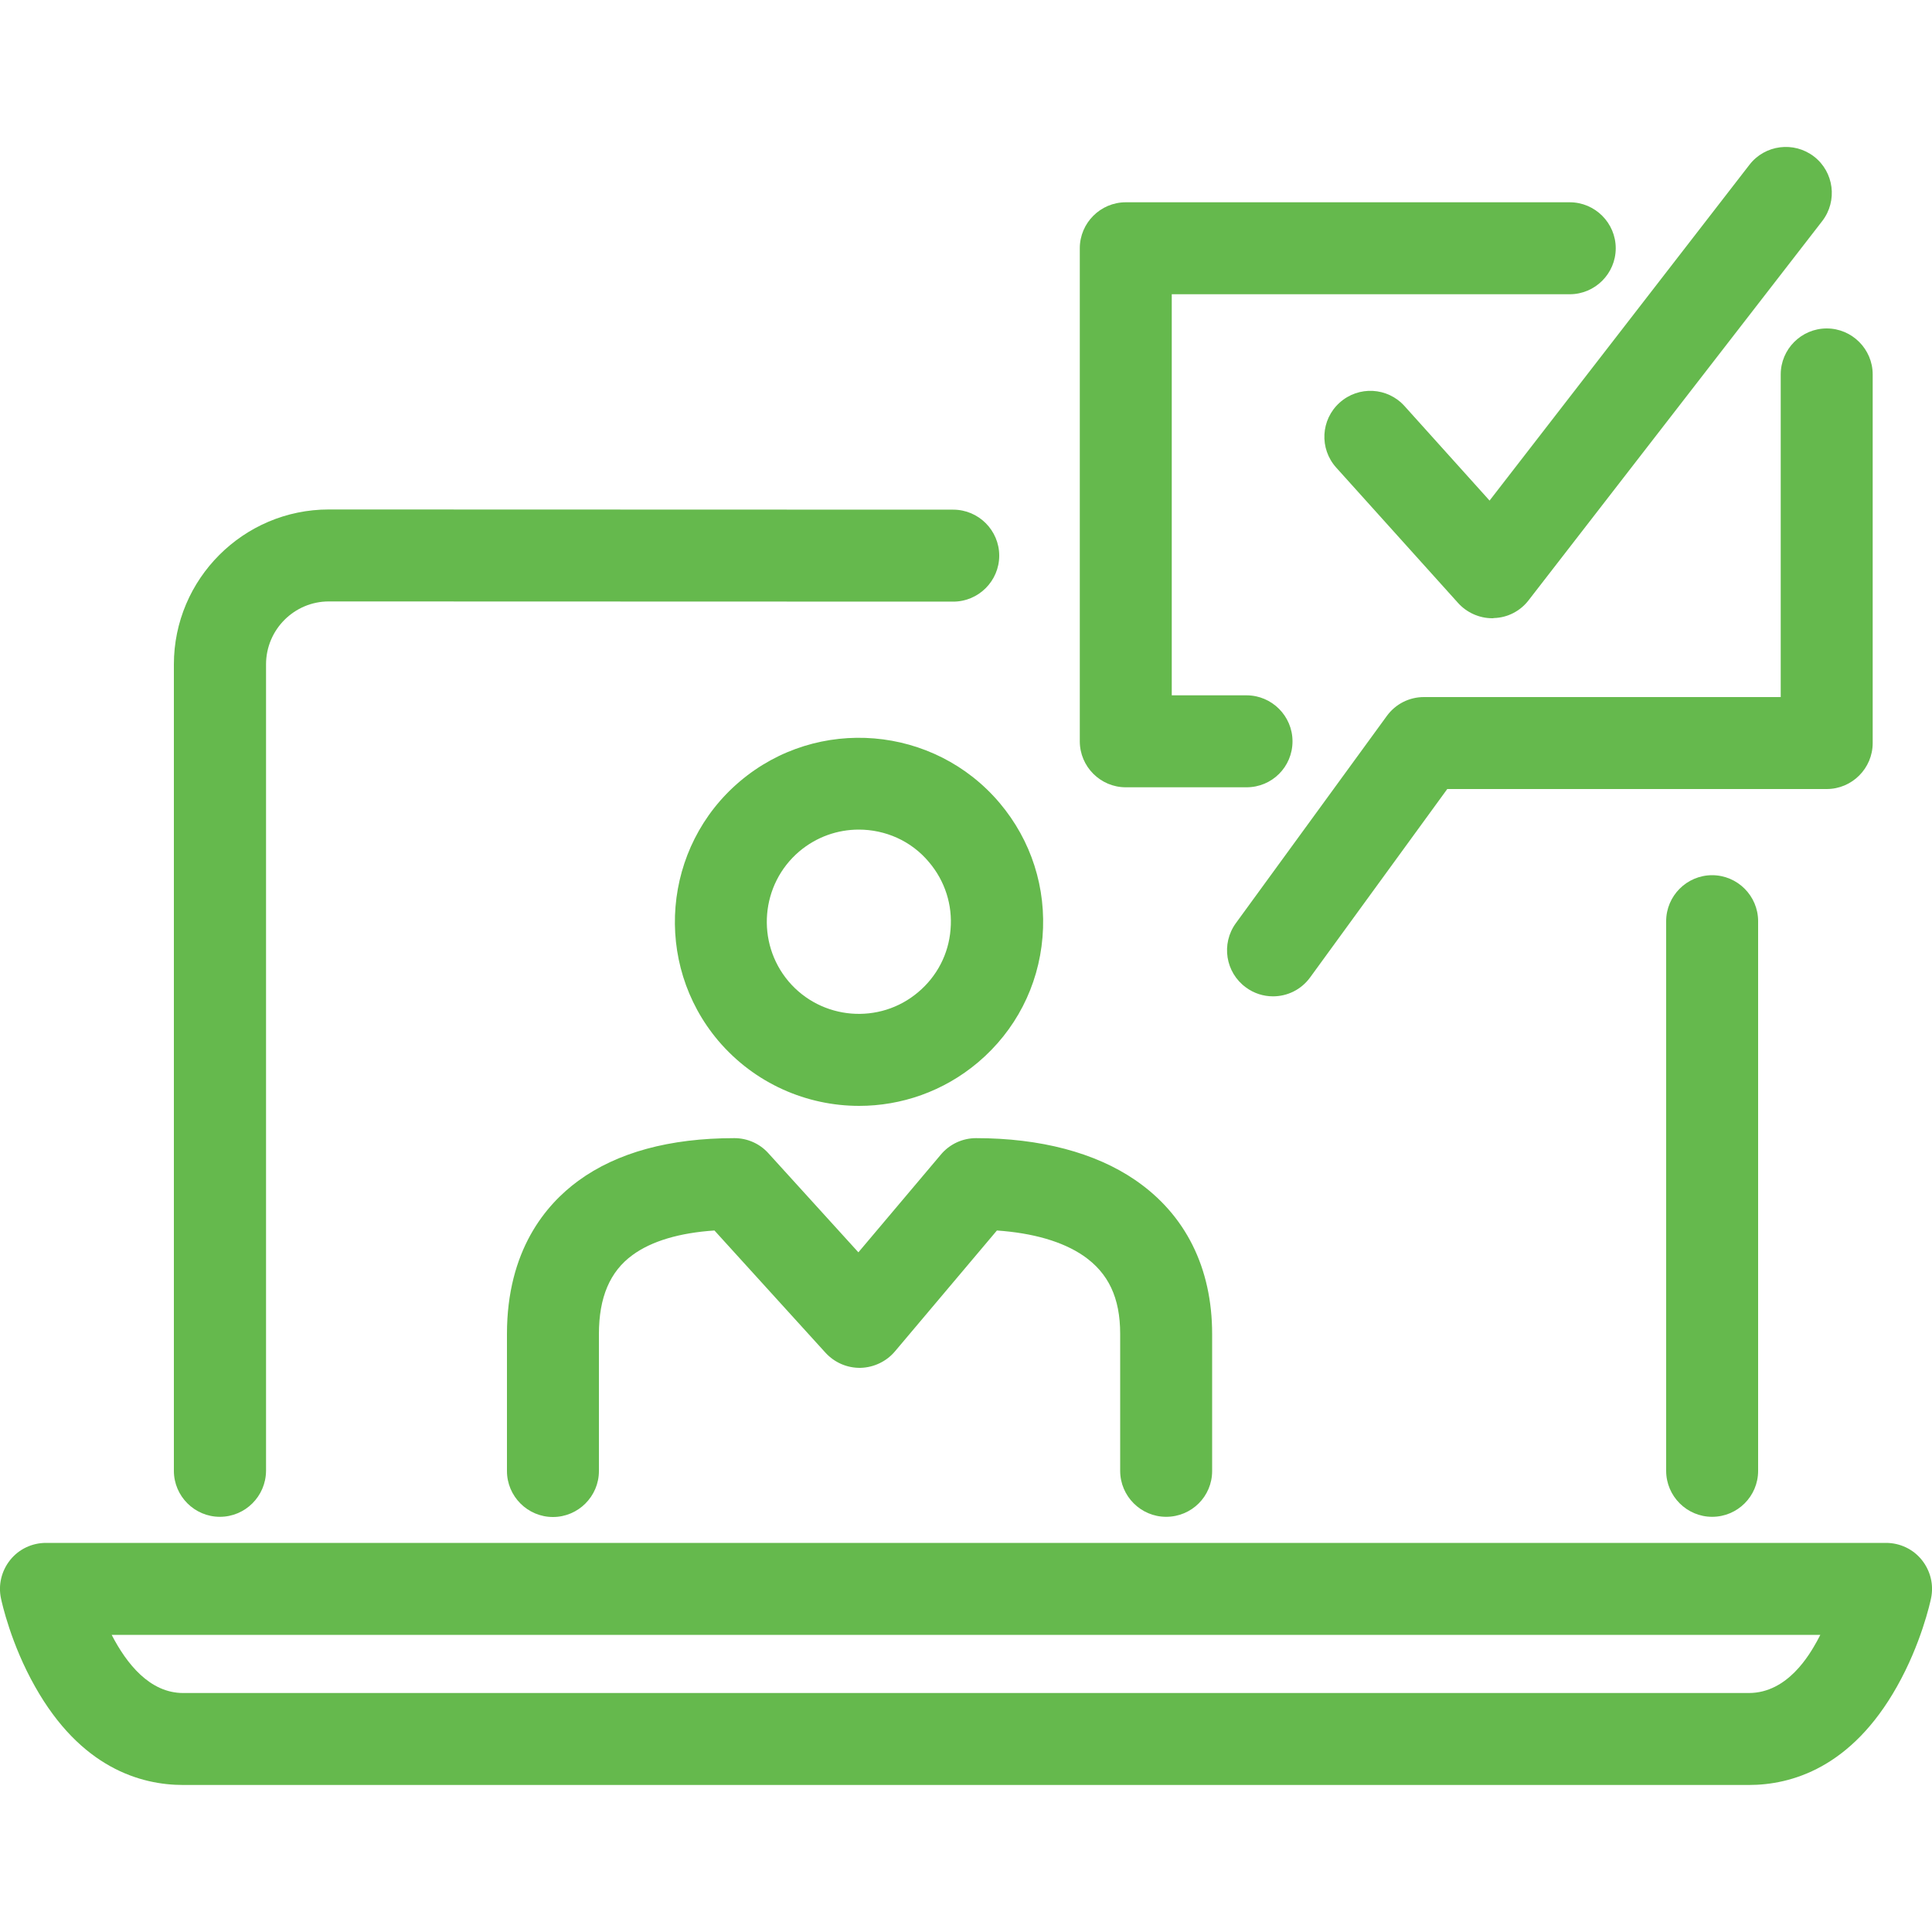 <?xml version="1.0" encoding="UTF-8"?>
<svg xmlns="http://www.w3.org/2000/svg" xml:space="preserve" viewBox="0 0 1000 1000">
  <path fill="#65B94D" d="M886.2 785.1c-13.1 0-23.8-10.7-23.8-23.8V476.8c0-13.1 10.7-23.8 23.8-23.8s23.8 10.7 23.8 23.8v284.5c0 13.2-10.7 23.8-23.8 23.8zm-772.4 0c-13.1 0-23.8-10.7-23.8-23.8V343.9c0-44.2 36-80.2 80.2-80.2l323.2.1c13.1 0 23.8 10.7 23.8 23.8 0 13.1-10.7 23.8-23.8 23.8l-323.2-.1c-17.9 0-32.5 14.6-32.5 32.6v417.4c-.1 13.2-10.8 23.8-23.9 23.8zm791.4 138.8H94.8c-21.9 0-53-8.8-76.7-51C5.7 851 1 829.7.5 827.3c-1.5-7 .3-14.3 4.8-19.9 4.5-5.6 11.3-8.8 18.5-8.8h952.4c7.2 0 14 3.2 18.5 8.8 4.5 5.6 6.3 12.9 4.8 19.9-.5 2.4-5.2 23.6-17.6 45.6-23.7 42.2-54.8 51-76.7 51zM57.8 846.2c7.7 14.9 19.7 30.1 37 30.1h810.4c20.2 0 31.5-20.1 35.2-26.7.6-1.1 1.2-2.2 1.8-3.4H57.8zm587.4-438.7h-62.5c-13.1 0-23.8-10.7-23.8-23.8V128.5c0-13.1 10.7-23.8 23.8-23.8h229.8c13.1 0 23.8 10.7 23.8 23.8s-10.7 23.8-23.8 23.8h-206v207.6h38.7c13.1 0 23.8 10.7 23.8 23.8 0 13.2-10.6 23.8-23.8 23.8zm13.7 108.2c-4.9 0-9.8-1.5-14-4.6-10.6-7.7-13-22.6-5.2-33.3l78.1-107.2c4.5-6.2 11.6-9.8 19.2-9.8h184.7v-167c0-13.1 10.7-23.8 23.8-23.8s23.8 10.7 23.8 23.8v190.8c0 13.1-10.7 23.8-23.8 23.8H749.1l-70.9 97.4c-4.7 6.5-11.9 9.9-19.3 9.9z"></path>
  <path fill="#65B94D" d="M772.4 320c-6.7 0-13.2-2.9-17.7-7.9L691.6 242c-8.8-9.8-8-24.8 1.8-33.6s24.8-8 33.6 1.8l44 48.9L905.5 85.3c8-10.4 23-12.3 33.4-4.3 10.4 8 12.3 23 4.3 33.4l-152 196.3c-4.3 5.6-10.9 9-17.9 9.2-.4.1-.7.1-.9.1zM603.6 785.1c-13.1 0-23.8-10.7-23.8-23.8v-70.9c0-18.7-6.1-31.5-19-40.4-10.8-7.4-26.1-11.8-44.8-13.1l-52.8 62.6c-4.4 5.2-10.9 8.3-17.8 8.5-6.9.1-13.4-2.7-18.1-7.8l-57.5-63.3c-18.1 1.2-32.6 5.5-42.4 12.7-11.7 8.5-17.4 21.9-17.4 40.9v70.9c0 13.1-10.7 23.8-23.8 23.8-13.1 0-23.8-10.7-23.8-23.8v-70.9c0-43.3 20.1-67 36.9-79.3 20.1-14.7 47.3-22.1 80.8-22.1 6.7 0 13.1 2.8 17.6 7.8l46.6 51.3 42.7-50.6c4.5-5.4 11.2-8.5 18.2-8.5 33.2 0 61.7 7.5 82.4 21.7 26 17.8 39.8 45.4 39.8 79.7v70.9c0 13.1-10.6 23.7-23.8 23.7zM444.7 572.4c-27.1 0-54-11.5-72.9-33.7-33.9-40.1-28.9-100.4 11.2-134.3 40.2-34 100.5-28.9 134.4 11.2 16.4 19.4 24.3 44.1 22.2 69.5-2.1 25.4-14 48.4-33.4 64.8-17.9 15.1-39.8 22.5-61.5 22.5zm-.2-143c-10.9 0-21.8 3.7-30.8 11.3-20 17-22.5 47.1-5.6 67.2 17 20.1 47.2 22.6 67.2 5.6 9.7-8.2 15.7-19.7 16.7-32.4 1.1-12.7-2.9-25.1-11.1-34.8-9.3-11.2-22.8-16.9-36.4-16.9z"></path>
</svg>
